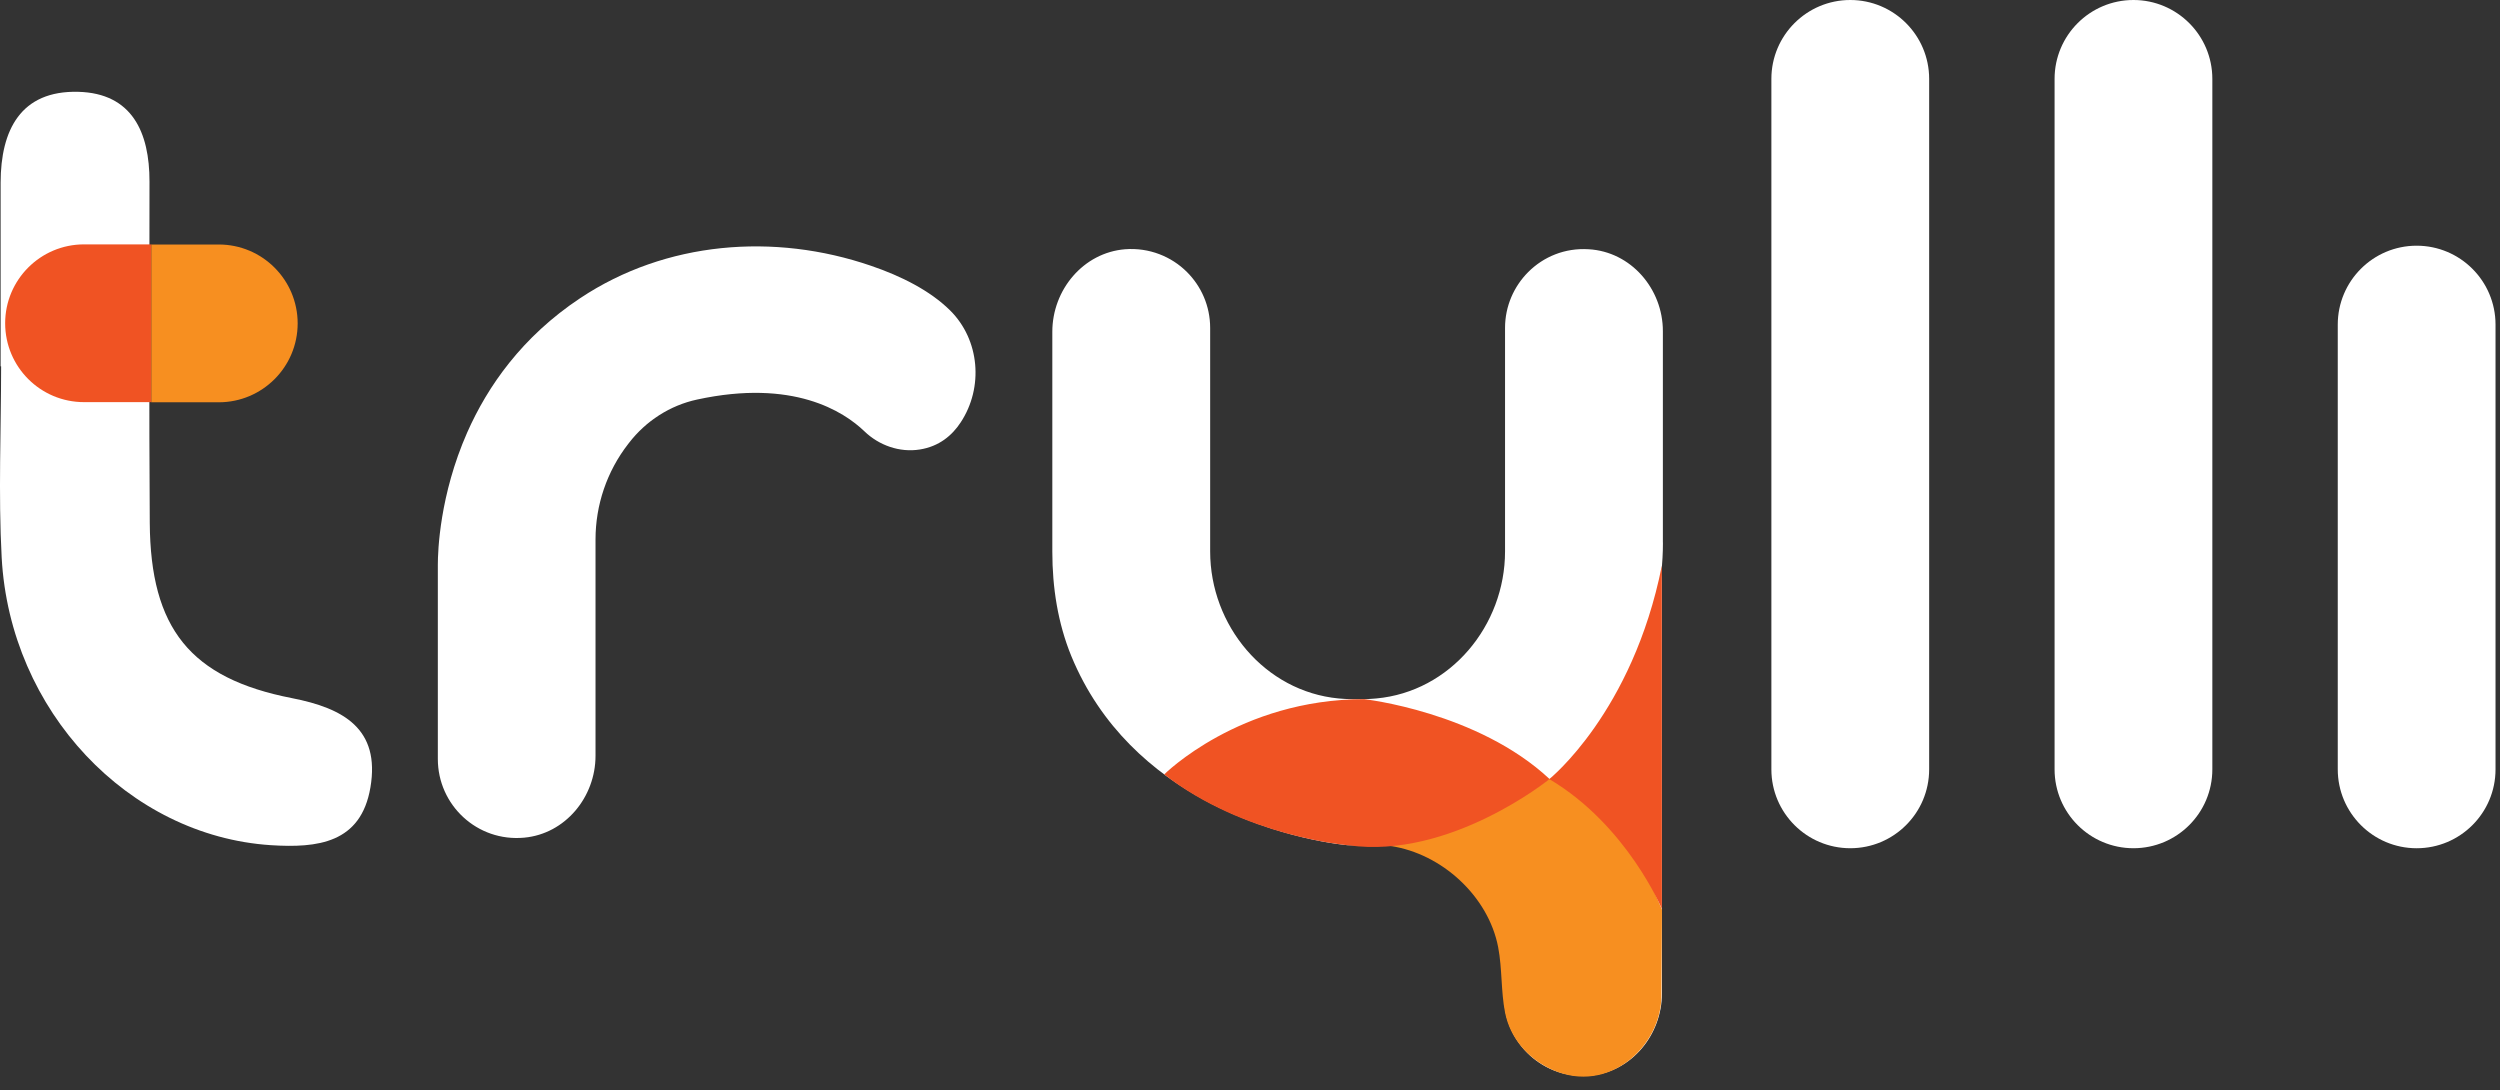 <svg
      aria-label="Coming Soon Logo"
      role="img"
      viewBox="0 0 172 75"
      fill="none"
      xmlns="http://www.w3.org/2000/svg"
    >
      <rect x="0" y="0" width="172" height="75" fill="#333333" stroke="none"/>
      <path
        d="M0.043 25.202C0.043 20.986 0.039 16.77 0.043 12.553C0.053 8.954 1.417 6.217 5.384 6.317C9.093 6.413 10.29 9.112 10.285 12.491C10.28 20.321 10.252 28.145 10.304 35.975C10.352 43.23 13.085 46.667 20.101 48.035C23.628 48.724 26.169 50.141 25.485 54.175C24.834 58.019 21.843 58.353 18.631 58.148C8.84 57.507 0.685 48.921 0.115 38.354C-0.119 33.984 0.077 29.586 0.077 25.202C0.072 25.202 0.058 25.202 0.043 25.202Z"
        fill="white"
      />
      <path
        d="M127.299 58.358C124.303 58.358 121.871 55.927 121.871 52.931V5.427C121.871 2.431 124.303 -3.05176e-05 127.299 -3.05176e-05C130.295 -3.05176e-05 132.726 2.431 132.726 5.427V52.931C132.726 55.932 130.295 58.358 127.299 58.358Z"
        fill="white"
      />
      <path
        d="M146.782 58.358C143.786 58.358 141.355 55.927 141.355 52.931V5.427C141.355 2.431 143.786 -3.05176e-05 146.782 -3.05176e-05C149.778 -3.05176e-05 152.209 2.431 152.209 5.427V52.931C152.209 55.932 149.778 58.358 146.782 58.358Z"
        fill="white"
      />
      <path
        d="M166.265 58.359C163.269 58.359 160.838 55.927 160.838 52.931V22.331C160.838 19.335 163.269 16.904 166.265 16.904C169.261 16.904 171.692 19.335 171.692 22.331V52.931C171.692 55.932 169.261 58.359 166.265 58.359Z"
        fill="white"
      />
      <path
        d="M0.355 22.24C0.355 19.244 2.786 16.813 5.782 16.813H10.419V27.667H5.782C2.781 27.667 0.355 25.241 0.355 22.24Z"
        fill="#F05323"
      />
      <path
        d="M20.479 22.25C20.479 19.254 18.048 16.822 15.052 16.822H10.414V27.677H15.052C18.048 27.677 20.479 25.245 20.479 22.25Z"
        fill="#F78F20"
      />
      <path
        d="M114.41 37.33C114.41 38.019 114.372 38.722 114.296 39.402C114.334 39.641 114.343 39.881 114.343 40.129V68.337C114.343 71.175 112.285 73.712 109.462 73.999C106.222 74.324 103.484 71.778 103.484 68.586V67.179C103.484 64.102 102.029 61.139 99.469 59.445C99.431 59.421 99.392 59.397 99.354 59.368C98.273 58.665 97.043 58.277 95.765 58.162C95.224 58.1 94.674 58.1 94.118 58.148H92.702C92.702 58.148 87.882 57.76 82.91 55.071C79.369 53.152 75.741 50.074 73.707 45.14C72.778 42.867 72.4 40.421 72.4 37.962V22.824C72.4 19.938 74.535 17.378 77.411 17.148C79.067 17.023 80.599 17.65 81.666 18.718C82.647 19.699 83.259 21.053 83.259 22.561V37.938C83.259 43.034 87.011 47.567 92.099 48.055C92.4 48.079 92.716 48.103 93.042 48.103H93.769C94.085 48.103 94.396 48.079 94.683 48.055C99.78 47.59 103.547 43.044 103.547 37.938V22.561C103.547 21.053 104.164 19.699 105.14 18.718C106.193 17.665 107.662 17.047 109.294 17.148C112.209 17.311 114.406 19.871 114.406 22.786V37.33H114.41Z"
        fill="white"
      />
      <path
        d="M93.769 48.097V48.112H93.406C93.52 48.112 93.645 48.112 93.769 48.097Z"
        fill="white"
      />
      <path
        d="M93.405 48.112H93.042V48.097C93.171 48.112 93.281 48.112 93.405 48.112Z"
        fill="white"
      />
      <path
        d="M66.093 29.064C65.504 29.959 64.614 30.716 63.279 30.926C61.896 31.146 60.474 30.644 59.469 29.672C58.043 28.303 54.569 26.054 47.955 27.49C46.098 27.892 44.442 28.959 43.279 30.467L43.212 30.553C41.757 32.429 40.972 34.74 40.972 37.114V51.998C40.972 54.836 38.895 57.368 36.067 57.631C32.831 57.933 30.123 55.391 30.123 52.218V39.062C30.123 39.062 30.123 38.986 30.123 38.847C30.123 37.918 30.247 34.066 32.142 29.758C33.544 26.585 35.913 23.173 39.919 20.512C45.801 16.602 53.248 15.994 59.929 18.287C62.001 18.995 63.977 19.986 65.361 21.35C67.409 23.374 67.682 26.657 66.093 29.064Z"
        fill="white"
      />
      <path
        d="M114.305 68.442C114.339 71.965 110.682 75.343 106.801 73.601C105.14 72.855 103.896 71.443 103.547 69.658C103.26 68.198 103.355 66.638 103.073 65.164C102.403 61.675 99.211 58.732 95.674 58.205C99.479 57.583 103.245 56.018 106.337 53.75C106.504 53.625 106.461 53.606 106.672 53.582C106.892 53.558 107.342 53.511 107.533 53.62C109.285 54.654 110.601 55.98 111.707 57.55C112.803 59.11 113.607 60.833 114.344 62.584L114.305 68.442Z"
        fill="#F78F20"
      />
      <path
        d="M114.334 38.928L114.339 62.541C114.339 62.541 111.951 56.784 106.6 53.606C106.6 53.606 99.761 59.139 92.778 58.157C92.778 58.157 85.629 57.583 80.096 53.281C80.096 53.281 85.269 48.102 93.855 48.102C93.855 48.102 101.651 48.969 106.605 53.592C106.6 53.587 112.314 49.031 114.334 38.928Z"
        fill="#F05323"
      />
    </svg>